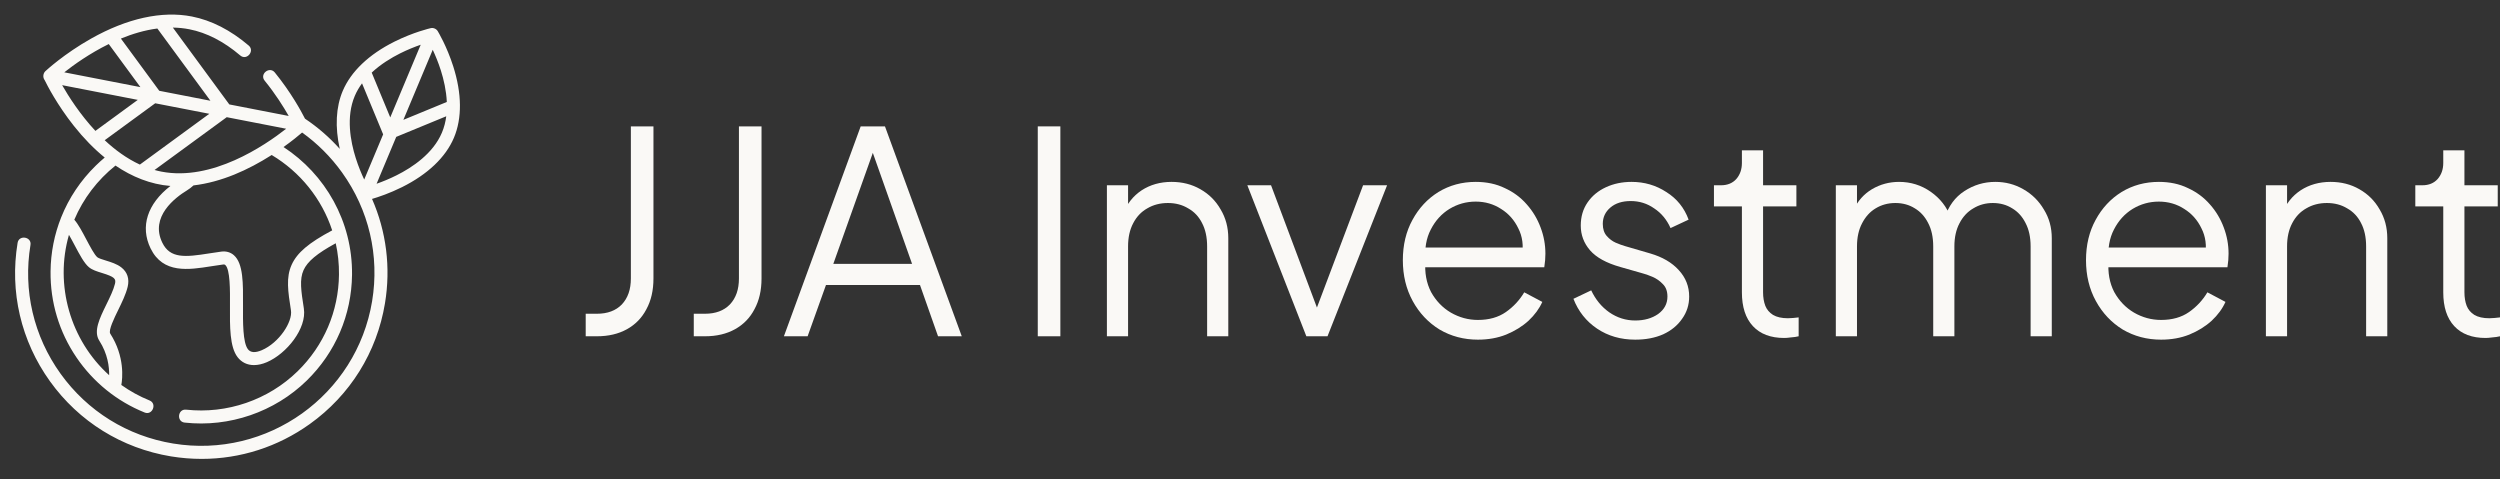 <svg width="167" height="32" viewBox="0 0 167 32" fill="none" xmlns="http://www.w3.org/2000/svg">
<rect x="0" y="0" width="167" height="32" fill="#333333" stroke="none"/>
<path d="M30.276 4.433C29.847 3.085 29.264 2.119 29.24 2.079C29.144 1.922 28.948 1.84 28.77 1.881C28.723 1.891 27.624 2.147 26.355 2.779C24.643 3.633 23.447 4.772 22.895 6.073C22.437 7.157 22.371 8.481 22.696 9.945C22.003 9.172 21.223 8.496 20.373 7.927C20.114 7.416 19.427 6.156 18.355 4.839C18.001 4.406 17.321 4.95 17.678 5.387C18.401 6.275 18.945 7.148 19.286 7.747L15.317 6.975L11.547 1.843C11.913 1.848 12.28 1.883 12.646 1.955C13.805 2.181 14.95 2.77 16.049 3.705C16.48 4.072 17.039 3.405 16.614 3.043C15.4 2.01 14.121 1.357 12.813 1.101C10.817 0.711 8.489 1.223 6.08 2.582C4.284 3.594 3.083 4.707 3.033 4.753C2.873 4.903 2.847 5.175 2.982 5.35C3.158 5.711 3.825 7.011 4.936 8.411C5.59 9.237 6.281 9.943 6.995 10.524C6.792 10.694 6.595 10.871 6.404 11.058C5.383 12.055 4.601 13.23 4.088 14.515C3.634 15.651 3.39 16.872 3.377 18.131C3.354 20.19 3.952 22.175 5.106 23.874C6.233 25.532 7.808 26.806 9.662 27.556C10.181 27.766 10.509 26.961 9.99 26.751C9.318 26.479 8.687 26.13 8.105 25.716C8.18 25.304 8.352 23.822 7.365 22.287C7.227 22.072 7.64 21.229 7.887 20.725C8.141 20.206 8.404 19.67 8.527 19.165C8.657 18.628 8.51 18.177 8.103 17.861C7.804 17.629 7.412 17.509 7.067 17.403C6.843 17.334 6.589 17.256 6.498 17.181C6.311 17.024 6.006 16.447 5.76 15.983C5.488 15.468 5.229 14.978 4.964 14.677C5.56 13.265 6.516 12.016 7.714 11.06C8.809 11.805 10.058 12.318 11.385 12.422C9.846 13.612 9.348 15.133 10.059 16.593C10.891 18.299 12.602 18.026 14.112 17.786C14.373 17.744 14.643 17.702 14.902 17.669C14.999 17.657 15.028 17.684 15.048 17.701C15.379 17.994 15.369 19.396 15.362 20.419C15.352 21.835 15.343 23.172 15.871 23.859C16.141 24.209 16.521 24.388 16.965 24.388C17.232 24.388 17.522 24.324 17.826 24.194C19.14 23.632 20.506 21.942 20.297 20.605C20.115 19.436 19.995 18.663 20.279 18.041C20.541 17.464 21.176 16.931 22.427 16.25C22.577 16.923 22.652 17.623 22.644 18.341C22.618 20.793 21.636 23.088 19.879 24.802C17.917 26.719 15.158 27.665 12.429 27.365C11.873 27.305 11.777 28.168 12.334 28.229C15.321 28.558 18.341 27.521 20.489 25.424C22.411 23.547 23.486 21.035 23.516 18.351C23.554 14.792 21.724 11.638 18.939 9.822C19.515 9.412 19.943 9.058 20.181 8.853C21.197 9.58 22.098 10.476 22.847 11.519C24.646 14.025 25.36 17.08 24.857 20.121C23.817 26.4 17.854 30.665 11.562 29.627C8.514 29.125 5.844 27.469 4.045 24.963C2.246 22.457 1.532 19.402 2.036 16.36C2.126 15.813 1.267 15.67 1.176 16.219C0.635 19.49 1.402 22.775 3.337 25.469C5.272 28.164 8.142 29.945 11.42 30.486C12.105 30.598 12.791 30.654 13.473 30.654C16.048 30.654 18.554 29.856 20.689 28.329C23.39 26.398 25.175 23.534 25.716 20.263C26.113 17.866 25.806 15.462 24.852 13.288C25.293 13.158 26.041 12.907 26.861 12.498C28.573 11.645 29.77 10.506 30.321 9.205C30.872 7.903 30.857 6.253 30.276 4.433ZM4.99 16.389C5.314 17.002 5.62 17.582 5.939 17.848C6.164 18.036 6.479 18.132 6.811 18.234C7.662 18.495 7.761 18.624 7.68 18.96C7.579 19.373 7.338 19.866 7.104 20.343C6.654 21.262 6.229 22.13 6.632 22.756C7.203 23.645 7.301 24.519 7.291 25.063C4.696 22.728 3.64 19.04 4.606 15.687C4.734 15.906 4.869 16.161 4.99 16.389ZM26.069 7.844L24.83 4.85C25.433 4.287 26.132 3.864 26.727 3.566C27.234 3.312 27.717 3.122 28.104 2.988L26.069 7.844ZM28.907 3.325C29.08 3.696 29.281 4.174 29.452 4.715C29.64 5.309 29.812 6.044 29.847 6.811L26.945 8.006L28.907 3.325ZM23.698 6.412C23.826 6.108 23.993 5.827 24.184 5.568L25.594 8.976L24.329 11.994C24.151 11.618 23.942 11.124 23.765 10.562C23.408 9.438 23.108 7.806 23.698 6.412ZM26.489 11.711C26.001 11.956 25.535 12.141 25.156 12.275L26.469 9.143L29.81 7.767C29.761 8.141 29.669 8.511 29.518 8.866C28.928 10.26 27.545 11.183 26.489 11.711ZM10.779 11.464C10.625 11.434 10.473 11.397 10.324 11.355L15.146 7.828L19.116 8.6C17.67 9.737 14.15 12.123 10.779 11.464ZM6.373 8.744C5.341 7.634 4.585 6.448 4.151 5.689L9.204 6.672L6.373 8.744ZM7.265 2.943L9.379 5.82L4.294 4.831C4.934 4.326 5.991 3.569 7.265 2.943ZM10.639 6.065L8.076 2.577C8.844 2.262 9.667 2.014 10.511 1.904L14.057 6.73L10.639 6.065ZM10.368 6.899L13.982 7.601L9.344 10.994C8.469 10.591 7.682 10.011 6.994 9.367L10.368 6.899ZM22.19 15.389C20.619 16.224 19.85 16.88 19.485 17.68C19.094 18.54 19.237 19.462 19.436 20.738C19.553 21.491 18.657 22.892 17.483 23.395C17.048 23.58 16.739 23.558 16.562 23.329C16.216 22.88 16.226 21.519 16.233 20.425C16.243 18.913 16.253 17.607 15.627 17.051C15.402 16.852 15.114 16.767 14.795 16.806C14.521 16.84 14.243 16.885 13.975 16.927C12.373 17.182 11.365 17.284 10.843 16.213C9.997 14.478 11.71 13.193 12.485 12.721C12.643 12.625 12.789 12.512 12.926 12.386C14.8 12.162 16.571 11.36 18.149 10.354C20.041 11.483 21.494 13.268 22.19 15.389Z" fill="#FAF9F6"/>
<path d="M166.038 22.576C165.133 22.576 164.435 22.313 163.945 21.786C163.455 21.259 163.21 20.506 163.21 19.527V13.787H161.343V12.376H161.814C162.242 12.376 162.581 12.238 162.832 11.962C163.084 11.673 163.21 11.316 163.21 10.889V10.042H164.624V12.376H166.849V13.787H164.624V19.527C164.624 19.866 164.674 20.167 164.775 20.431C164.875 20.681 165.045 20.882 165.284 21.033C165.535 21.183 165.869 21.259 166.283 21.259C166.384 21.259 166.503 21.252 166.642 21.24C166.78 21.227 166.899 21.215 167 21.202V22.463C166.849 22.501 166.679 22.526 166.491 22.538C166.302 22.564 166.151 22.576 166.038 22.576Z" fill="#FAF9F6"/>
<path d="M151.362 22.463V12.376H152.776V14.333L152.456 14.258C152.707 13.605 153.116 13.091 153.682 12.714C154.26 12.338 154.926 12.15 155.681 12.15C156.397 12.15 157.038 12.313 157.604 12.639C158.182 12.965 158.635 13.417 158.962 13.994C159.301 14.559 159.471 15.199 159.471 15.914V22.463H158.057V16.46C158.057 15.845 157.944 15.324 157.717 14.898C157.504 14.471 157.195 14.145 156.793 13.919C156.403 13.681 155.951 13.561 155.435 13.561C154.92 13.561 154.461 13.681 154.059 13.919C153.656 14.145 153.342 14.477 153.116 14.916C152.89 15.343 152.776 15.857 152.776 16.46V22.463H151.362Z" fill="#FAF9F6"/>
<path d="M144.361 22.689C143.418 22.689 142.564 22.463 141.797 22.012C141.042 21.547 140.445 20.914 140.005 20.111C139.565 19.308 139.345 18.398 139.345 17.382C139.345 16.366 139.559 15.469 139.986 14.691C140.414 13.9 140.992 13.279 141.721 12.827C142.463 12.376 143.293 12.15 144.21 12.15C144.94 12.15 145.587 12.288 146.153 12.564C146.731 12.827 147.221 13.191 147.624 13.655C148.026 14.107 148.334 14.622 148.548 15.199C148.762 15.763 148.868 16.347 148.868 16.949C148.868 17.075 148.862 17.219 148.85 17.382C148.837 17.532 148.818 17.689 148.793 17.852H140.25V16.535H147.982L147.303 17.099C147.416 16.41 147.335 15.795 147.058 15.255C146.794 14.703 146.411 14.27 145.908 13.957C145.405 13.63 144.839 13.467 144.21 13.467C143.582 13.467 142.997 13.63 142.457 13.957C141.929 14.283 141.514 14.741 141.212 15.331C140.91 15.908 140.791 16.598 140.854 17.401C140.791 18.204 140.917 18.906 141.231 19.509C141.558 20.098 141.998 20.556 142.551 20.882C143.117 21.209 143.72 21.372 144.361 21.372C145.103 21.372 145.725 21.196 146.228 20.845C146.731 20.493 147.14 20.054 147.454 19.527L148.661 20.167C148.46 20.619 148.152 21.039 147.737 21.428C147.322 21.805 146.825 22.112 146.247 22.35C145.681 22.576 145.053 22.689 144.361 22.689Z" fill="#FAF9F6"/>
<path d="M122.633 22.463V12.376H124.047V14.295L123.821 14.013C124.098 13.423 124.506 12.965 125.047 12.639C125.6 12.313 126.204 12.15 126.857 12.15C127.637 12.15 128.341 12.37 128.969 12.809C129.598 13.248 130.044 13.819 130.308 14.521L129.912 14.54C130.164 13.762 130.597 13.172 131.213 12.771C131.842 12.357 132.534 12.15 133.288 12.15C133.967 12.15 134.589 12.313 135.155 12.639C135.733 12.965 136.192 13.417 136.531 13.994C136.883 14.559 137.059 15.199 137.059 15.914V22.463H135.645V16.46C135.645 15.845 135.532 15.324 135.306 14.898C135.092 14.471 134.797 14.145 134.419 13.919C134.042 13.681 133.608 13.561 133.118 13.561C132.64 13.561 132.207 13.681 131.817 13.919C131.427 14.145 131.119 14.477 130.893 14.916C130.667 15.343 130.553 15.857 130.553 16.46V22.463H129.139V16.46C129.139 15.845 129.026 15.324 128.8 14.898C128.586 14.471 128.29 14.145 127.913 13.919C127.536 13.681 127.102 13.561 126.612 13.561C126.122 13.561 125.682 13.681 125.292 13.919C124.915 14.145 124.613 14.477 124.387 14.916C124.161 15.343 124.047 15.857 124.047 16.46V22.463H122.633Z" fill="#FAF9F6"/>
<path d="M119.188 22.576C118.283 22.576 117.585 22.313 117.095 21.786C116.604 21.259 116.359 20.506 116.359 19.527V13.787H114.492V12.376H114.964C115.391 12.376 115.731 12.238 115.982 11.962C116.233 11.673 116.359 11.316 116.359 10.889V10.042H117.773V12.376H119.999V13.787H117.773V19.527C117.773 19.866 117.824 20.167 117.924 20.431C118.025 20.681 118.195 20.882 118.434 21.033C118.685 21.183 119.018 21.259 119.433 21.259C119.534 21.259 119.653 21.252 119.791 21.24C119.93 21.227 120.049 21.215 120.15 21.202V22.463C119.999 22.501 119.829 22.526 119.64 22.538C119.452 22.564 119.301 22.576 119.188 22.576Z" fill="#FAF9F6"/>
<path d="M109.235 22.689C108.267 22.689 107.418 22.444 106.689 21.955C105.96 21.466 105.432 20.801 105.105 19.96L106.293 19.396C106.582 20.01 106.984 20.5 107.5 20.863C108.028 21.227 108.606 21.409 109.235 21.409C109.838 21.409 110.347 21.265 110.762 20.977C111.177 20.675 111.385 20.286 111.385 19.81C111.385 19.458 111.284 19.182 111.083 18.982C110.882 18.768 110.649 18.605 110.385 18.492C110.121 18.379 109.889 18.298 109.687 18.248L108.235 17.834C107.305 17.57 106.632 17.2 106.217 16.723C105.803 16.246 105.595 15.694 105.595 15.067C105.595 14.477 105.746 13.963 106.048 13.524C106.349 13.085 106.758 12.746 107.274 12.508C107.789 12.269 108.361 12.15 108.99 12.15C109.845 12.15 110.618 12.376 111.309 12.827C112.013 13.267 112.51 13.881 112.799 14.672L111.592 15.236C111.341 14.672 110.976 14.233 110.498 13.919C110.033 13.593 109.511 13.43 108.933 13.43C108.367 13.43 107.915 13.574 107.575 13.863C107.236 14.151 107.066 14.515 107.066 14.954C107.066 15.293 107.154 15.563 107.33 15.763C107.506 15.964 107.707 16.115 107.934 16.215C108.172 16.315 108.38 16.391 108.556 16.441L110.234 16.93C111.051 17.169 111.686 17.539 112.139 18.041C112.604 18.542 112.837 19.132 112.837 19.81C112.837 20.362 112.68 20.857 112.365 21.296C112.063 21.735 111.642 22.081 111.102 22.331C110.561 22.57 109.939 22.689 109.235 22.689Z" fill="#FAF9F6"/>
<path d="M98.726 22.689C97.784 22.689 96.929 22.463 96.162 22.012C95.407 21.547 94.81 20.914 94.37 20.111C93.93 19.308 93.71 18.398 93.71 17.382C93.71 16.366 93.924 15.469 94.351 14.691C94.779 13.9 95.357 13.279 96.086 12.827C96.828 12.376 97.658 12.15 98.576 12.15C99.305 12.15 99.952 12.288 100.518 12.564C101.096 12.827 101.587 13.191 101.989 13.655C102.391 14.107 102.699 14.622 102.913 15.199C103.127 15.763 103.233 16.347 103.233 16.949C103.233 17.075 103.227 17.219 103.215 17.382C103.202 17.532 103.183 17.689 103.158 17.852H94.615V16.535H102.347L101.668 17.099C101.781 16.41 101.7 15.795 101.423 15.255C101.159 14.703 100.776 14.27 100.273 13.957C99.77 13.63 99.204 13.467 98.576 13.467C97.947 13.467 97.362 13.63 96.822 13.957C96.294 14.283 95.879 14.741 95.577 15.331C95.275 15.908 95.156 16.598 95.219 17.401C95.156 18.204 95.282 18.906 95.596 19.509C95.923 20.098 96.363 20.556 96.916 20.882C97.482 21.209 98.085 21.372 98.726 21.372C99.468 21.372 100.09 21.196 100.593 20.845C101.096 20.493 101.505 20.054 101.819 19.527L103.026 20.167C102.825 20.619 102.517 21.039 102.102 21.428C101.687 21.805 101.191 22.112 100.612 22.35C100.046 22.576 99.418 22.689 98.726 22.689Z" fill="#FAF9F6"/>
<path d="M87.264 22.463L83.322 12.376H84.906L88.225 21.221H87.716L91.054 12.376H92.657L88.678 22.463H87.264Z" fill="#FAF9F6"/>
<path d="M73.941 22.463V12.376H75.355V14.333L75.035 14.258C75.286 13.605 75.695 13.091 76.261 12.714C76.839 12.338 77.505 12.15 78.26 12.15C78.976 12.15 79.617 12.313 80.183 12.639C80.761 12.965 81.214 13.417 81.541 13.994C81.88 14.559 82.05 15.199 82.05 15.914V22.463H80.636V16.46C80.636 15.845 80.522 15.324 80.296 14.898C80.082 14.471 79.775 14.145 79.372 13.919C78.982 13.681 78.53 13.561 78.014 13.561C77.499 13.561 77.04 13.681 76.638 13.919C76.235 14.145 75.921 14.477 75.695 14.916C75.469 15.343 75.355 15.857 75.355 16.46V22.463H73.941Z" fill="#FAF9F6"/>
<path d="M69.323 22.463V8.442H70.832V22.463H69.323Z" fill="#FAF9F6"/>
<path d="M52.365 22.463L57.494 8.442H59.116L64.246 22.463H62.661L61.455 19.038H55.175L53.949 22.463H52.365ZM55.665 17.627H60.926L58.079 9.572H58.532L55.665 17.627Z" fill="#FAF9F6"/>
<path d="M46.344 22.463V20.958H47.098C47.802 20.958 48.356 20.751 48.758 20.337C49.16 19.91 49.361 19.333 49.361 18.605V8.442H50.87V18.605C50.87 19.396 50.713 20.079 50.398 20.657C50.097 21.234 49.663 21.679 49.097 21.993C48.532 22.306 47.865 22.463 47.098 22.463H46.344Z" fill="#FAF9F6"/>
<path d="M39.125 22.463V20.958H39.879C40.583 20.958 41.136 20.751 41.539 20.337C41.941 19.91 42.142 19.333 42.142 18.605V8.442H43.651V18.605C43.651 19.396 43.494 20.079 43.179 20.657C42.878 21.234 42.444 21.679 41.878 21.993C41.312 22.306 40.646 22.463 39.879 22.463H39.125Z" fill="#FAF9F6"/>
</svg>
